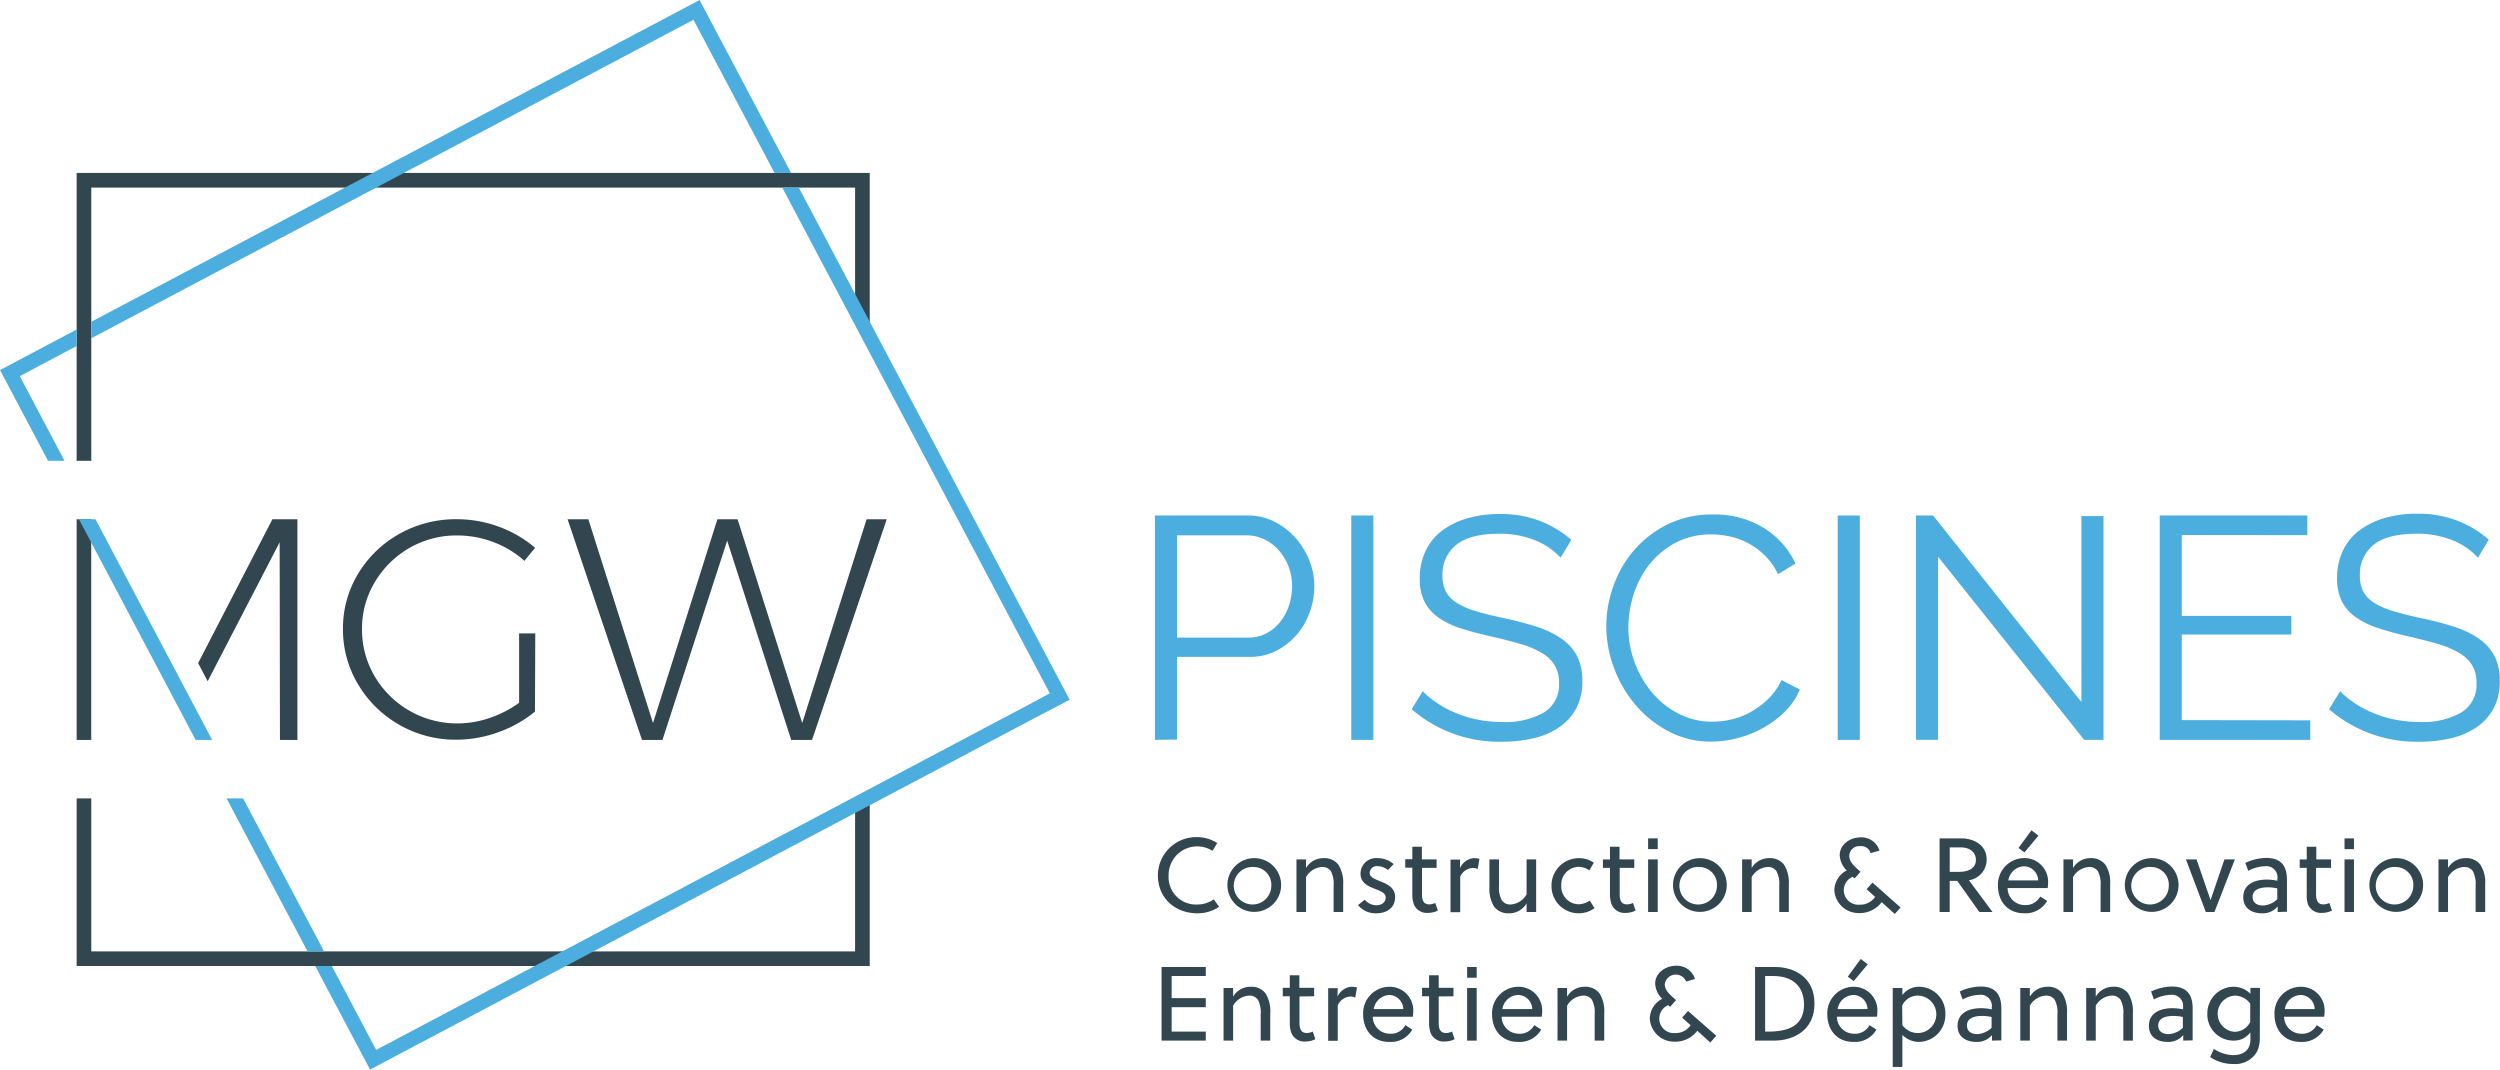 <?xml version="1.0" encoding="utf-8"?><svg id="a60c8efe-4f15-4fea-9c95-e27fc7bcf64b" data-name="Calque 1" xmlns="http://www.w3.org/2000/svg" viewBox="0 0 423.38 181.14"><defs><style>.b3606d15-4ad0-417c-a853-4f588f3908fc{fill:#324650;}.a8f9ecc5-22fd-41bd-9895-2f73613a1cb2{fill:#4caddf;}</style></defs><path class="b3606d15-4ad0-417c-a853-4f588f3908fc" d="M299,313.87h-2.74v11.76l-.11.07a18.56,18.56,0,0,1-4.94,2.51,16.82,16.82,0,0,1-5.38.9,16.16,16.16,0,0,1-14-7.93,15.54,15.54,0,0,1-2.17-8,15.25,15.25,0,0,1,2.17-8,16.15,16.15,0,0,1,5.84-5.77,15.92,15.92,0,0,1,8.06-2.13,17.38,17.38,0,0,1,6.27,1.16,16.47,16.47,0,0,1,5.16,3.14l1.81-2.21a20,20,0,0,0-6-3.52,20.57,20.57,0,0,0-7.24-1.32A19.52,19.52,0,0,0,276,297a18.91,18.91,0,0,0-7,6.76,17.78,17.78,0,0,0-2.57,9.35,18.05,18.05,0,0,0,2.57,9.4,19.17,19.17,0,0,0,16.57,9.36,21,21,0,0,0,7.23-1.29,20.54,20.54,0,0,0,6.15-3.47Z" transform="translate(-208.35 -206.6)"/><polygon class="b3606d15-4ad0-417c-a853-4f588f3908fc" points="146.76 87.94 135.86 122.45 124.91 87.94 121.49 87.94 110.59 122.45 99.64 87.94 96.12 87.94 108.72 125.31 112.19 125.31 123.15 91.57 133.99 125.31 137.52 125.31 150.17 87.94 146.76 87.94"/><polygon class="b3606d15-4ad0-417c-a853-4f588f3908fc" points="147.29 135.38 144.81 136.69 144.81 161.12 15.46 161.12 15.46 135.21 12.98 135.21 12.98 161.12 12.98 163.59 15.46 163.59 144.81 163.59 147.29 163.59 147.29 161.12 147.29 136.38 147.29 135.38"/><polygon class="b3606d15-4ad0-417c-a853-4f588f3908fc" points="15.46 31.77 144.81 31.77 144.81 53.09 147.29 55.09 147.29 31.77 147.29 29.29 144.81 29.29 15.46 29.29 12.98 29.29 12.98 31.77 12.98 78.04 15.46 78.04 15.46 31.77"/><rect class="b3606d15-4ad0-417c-a853-4f588f3908fc" x="12.98" y="87.94" width="2.47" height="37.37"/><polygon class="a8f9ecc5-22fd-41bd-9895-2f73613a1cb2" points="13.37 87.94 16.17 87.94 35.93 125.31 33.13 125.31 13.37 87.94"/><polygon class="b3606d15-4ad0-417c-a853-4f588f3908fc" points="47.41 125.31 50.37 125.31 50.37 87.94 46.13 87.94 33.55 112.3 35.17 115.37 47.36 91.84 47.41 125.31"/><polygon class="a8f9ecc5-22fd-41bd-9895-2f73613a1cb2" points="131.17 29.29 117.44 3.35 15.46 57.29 15.46 54.49 116.29 1.16 118.47 0 119.63 2.19 133.97 29.29 131.17 29.29"/><polygon class="a8f9ecc5-22fd-41bd-9895-2f73613a1cb2" points="147.29 134.46 177.8 117.44 132.48 31.77 135.28 31.77 179.98 116.29 181.14 118.47 178.95 119.63 147.29 135.41 147.29 134.46"/><polygon class="a8f9ecc5-22fd-41bd-9895-2f73613a1cb2" points="54.88 161.12 52.08 161.12 38.37 135.21 41.17 135.21 54.88 161.12"/><polygon class="a8f9ecc5-22fd-41bd-9895-2f73613a1cb2" points="2.19 61.51 12.98 55.8 12.98 58.6 3.35 63.7 10.93 78.04 8.13 78.04 1.16 64.85 0 62.67 2.19 61.51"/><polygon class="a8f9ecc5-22fd-41bd-9895-2f73613a1cb2" points="56.19 163.59 63.7 177.8 177.8 117.44 181.14 118.47 64.85 179.98 62.67 181.14 61.51 178.95 53.38 163.59 56.19 163.59"/><path class="b3606d15-4ad0-417c-a853-4f588f3908fc" d="M411.14,361.27c-3.72,0-6.7-2.51-6.7-6.45a6.5,6.5,0,0,1,6.7-6.45,6.3,6.3,0,0,1,3.35,1l-.8,1.32a4.84,4.84,0,0,0-7.43,4.17,4.63,4.63,0,0,0,4.88,4.92,4.81,4.81,0,0,0,2.76-.88l.91,1.27A6.48,6.48,0,0,1,411.14,361.27Z" transform="translate(-208.35 -206.6)"/><path class="b3606d15-4ad0-417c-a853-4f588f3908fc" d="M425.31,356.6a4.55,4.55,0,1,1-4.55-4.67A4.54,4.54,0,0,1,425.31,356.6Zm-4.55-3.17a3.18,3.18,0,1,0,2.89,3.17A3,3,0,0,0,420.76,353.43Z" transform="translate(-208.35 -206.6)"/><path class="b3606d15-4ad0-417c-a853-4f588f3908fc" d="M429.53,352.14v1.46a3.4,3.4,0,0,1,2.91-1.67,3,3,0,0,1,2.58,1.12,5.76,5.76,0,0,1,.8,3.37v4.63H434.2V356.6a4.66,4.66,0,0,0-.46-2.46,1.72,1.72,0,0,0-1.55-.71,3.34,3.34,0,0,0-2.66,1.71v5.91h-1.62v-8.91Z" transform="translate(-208.35 -206.6)"/><path class="b3606d15-4ad0-417c-a853-4f588f3908fc" d="M443.41,353.94a3.06,3.06,0,0,0-1.76-.66,1.2,1.2,0,0,0-1.34,1.18c0,.68.86,1,1.71,1.36,1.16.44,2.6,1.1,2.6,2.65,0,2-1.55,2.8-3.22,2.8a3.84,3.84,0,0,1-3.07-1.39l1.14-.91a2.65,2.65,0,0,0,1.95.94c.87,0,1.6-.44,1.6-1.37,0-.69-.82-1-1.71-1.37-1.18-.46-2.55-1-2.55-2.59a2.63,2.63,0,0,1,2.87-2.65,4.12,4.12,0,0,1,2.74,1Z" transform="translate(-208.35 -206.6)"/><path class="b3606d15-4ad0-417c-a853-4f588f3908fc" d="M449.17,353.57v4c0,.23,0,.42,0,.69.05.95.35,1.5,1.24,1.5a2.31,2.31,0,0,0,1-.25l.45,1.3a3.83,3.83,0,0,1-1.66.39,2.38,2.38,0,0,1-2.39-1.39,5,5,0,0,1-.28-1.85v-4.42h-1.2v-1.43h1.2V350h1.62v2.14h2.49v1.43Z" transform="translate(-208.35 -206.6)"/><path class="b3606d15-4ad0-417c-a853-4f588f3908fc" d="M455.6,353.62a2.84,2.84,0,0,1,2.3-1.69,4.28,4.28,0,0,1,1,.11l-.3,1.73a1.76,1.76,0,0,0-.84-.18,2.43,2.43,0,0,0-2.12,1.49v6H454v-8.91h1.62Z" transform="translate(-208.35 -206.6)"/><path class="b3606d15-4ad0-417c-a853-4f588f3908fc" d="M466.88,359.59a3.41,3.41,0,0,1-2.9,1.68,3,3,0,0,1-2.59-1.12,5.76,5.76,0,0,1-.8-3.37v-4.64h1.62v4.46a4.57,4.57,0,0,0,.47,2.46,1.7,1.7,0,0,0,1.55.71,3.34,3.34,0,0,0,2.65-1.71v-5.92h1.62v8.91h-1.62Z" transform="translate(-208.35 -206.6)"/><path class="b3606d15-4ad0-417c-a853-4f588f3908fc" d="M478.39,360.4a4.6,4.6,0,0,1-7.29-3.8,4.63,4.63,0,0,1,4.66-4.67,4.39,4.39,0,0,1,2.51.77L477.5,354a3.15,3.15,0,0,0-1.82-.6,3,3,0,0,0-2.92,3.17,3,3,0,0,0,2.94,3.17,3.66,3.66,0,0,0,1.89-.62Z" transform="translate(-208.35 -206.6)"/><path class="b3606d15-4ad0-417c-a853-4f588f3908fc" d="M482.65,353.57v4c0,.23,0,.42,0,.69.05.95.36,1.5,1.25,1.5a2.38,2.38,0,0,0,1-.25l.44,1.3a3.8,3.8,0,0,1-1.66.39,2.38,2.38,0,0,1-2.38-1.39A4.77,4.77,0,0,1,481,358v-4.42h-1.19v-1.43H481V350h1.62v2.14h2.5v1.43Z" transform="translate(-208.35 -206.6)"/><path class="b3606d15-4ad0-417c-a853-4f588f3908fc" d="M487.46,350.4v-1.82h1.63v1.82Zm0,10.65v-8.91h1.63v8.91Z" transform="translate(-208.35 -206.6)"/><path class="b3606d15-4ad0-417c-a853-4f588f3908fc" d="M500.78,356.6a4.55,4.55,0,1,1-4.55-4.67A4.54,4.54,0,0,1,500.78,356.6Zm-4.55-3.17a3.18,3.18,0,1,0,2.89,3.17A3,3,0,0,0,496.23,353.43Z" transform="translate(-208.35 -206.6)"/><path class="b3606d15-4ad0-417c-a853-4f588f3908fc" d="M505,352.14v1.46a3.4,3.4,0,0,1,2.9-1.67,3,3,0,0,1,2.59,1.12,5.76,5.76,0,0,1,.8,3.37v4.63h-1.62V356.6a4.57,4.57,0,0,0-.47-2.46,1.7,1.7,0,0,0-1.55-.71,3.34,3.34,0,0,0-2.65,1.71v5.91h-1.62v-8.91Z" transform="translate(-208.35 -206.6)"/><path class="b3606d15-4ad0-417c-a853-4f588f3908fc" d="M529.23,361.38l-2.21-2a4.66,4.66,0,0,1-3.92,1.85A4.11,4.11,0,0,1,519,357.4a3.83,3.83,0,0,1,2.1-3.39,3.81,3.81,0,0,1-1.19-2.6c0-1.82,1.8-3,3.52-3a3.19,3.19,0,0,1,3.21,2.24l-1.5.43a1.66,1.66,0,0,0-1.78-1.18,1.68,1.68,0,0,0-1.83,1.64c0,1,.76,1.68,1.9,2.69l-1,1.14-.32-.28a2.46,2.46,0,0,0,1.16,4.72,3.07,3.07,0,0,0,2.64-1.32l-1.45-1.3,1-1.12,4.76,4.22Z" transform="translate(-208.35 -206.6)"/><path class="b3606d15-4ad0-417c-a853-4f588f3908fc" d="M543.56,361.05l-3.74-5.27h-1.28v5.27h-1.72V348.58h3.71c1.91,0,4.26,1,4.26,3.58a3.51,3.51,0,0,1-3,3.51l4,5.38Zm-3.12-10.94h-1.9v4.14h1.55c1.65,0,2.88-.61,2.88-2C543,351,542,350.11,540.44,350.11Z" transform="translate(-208.35 -206.6)"/><path class="b3606d15-4ad0-417c-a853-4f588f3908fc" d="M548.34,357a2.88,2.88,0,0,0,2.86,2.87,2.76,2.76,0,0,0,2.66-1.45l1.18.75a4.19,4.19,0,0,1-3.91,2.09c-2.83,0-4.42-2.07-4.42-4.67a4.48,4.48,0,0,1,4.42-4.67,4,4,0,0,1,4.07,4.15,8,8,0,0,1-.07.93Zm.12-1.3h5.06a2.44,2.44,0,0,0-2.37-2.39A2.8,2.8,0,0,0,548.46,355.71Zm2.73-4.74-1-.75,2.19-3,1.18.91Z" transform="translate(-208.35 -206.6)"/><path class="b3606d15-4ad0-417c-a853-4f588f3908fc" d="M559.42,352.14v1.46a3.4,3.4,0,0,1,2.91-1.67,3,3,0,0,1,2.58,1.12,5.68,5.68,0,0,1,.8,3.37v4.63h-1.62V356.6a4.66,4.66,0,0,0-.46-2.46,1.72,1.72,0,0,0-1.55-.71,3.34,3.34,0,0,0-2.66,1.71v5.91H557.8v-8.91Z" transform="translate(-208.35 -206.6)"/><path class="b3606d15-4ad0-417c-a853-4f588f3908fc" d="M577.29,356.6a4.55,4.55,0,1,1-4.54-4.67A4.54,4.54,0,0,1,577.29,356.6Zm-4.54-3.17a3.18,3.18,0,1,0,2.89,3.17A3,3,0,0,0,572.75,353.43Z" transform="translate(-208.35 -206.6)"/><path class="b3606d15-4ad0-417c-a853-4f588f3908fc" d="M586.83,352.14l-3.46,8.91h-1.46l-3.37-8.91h1.8l2.37,6.9h0l2.35-6.9Z" transform="translate(-208.35 -206.6)"/><path class="b3606d15-4ad0-417c-a853-4f588f3908fc" d="M594.08,361.05v-.94a3.26,3.26,0,0,1-2.67,1.16c-1.64,0-3.16-.8-3.16-2.71,0-2.26,2-3,4-3a8.6,8.6,0,0,1,1.78.2v-.32a1.88,1.88,0,0,0-2.1-2.14,6.34,6.34,0,0,0-2.84.78l-.48-1.35a8.64,8.64,0,0,1,3.51-.84c2.59,0,3.53,1.41,3.53,3.71v5.41Zm-.07-4a7.48,7.48,0,0,0-1.6-.18c-1.11,0-2.57.27-2.57,1.6,0,1.09.82,1.48,1.76,1.48a3.75,3.75,0,0,0,2.41-1.07Z" transform="translate(-208.35 -206.6)"/><path class="b3606d15-4ad0-417c-a853-4f588f3908fc" d="M600.58,353.57v4c0,.23,0,.42,0,.69.06.95.36,1.5,1.25,1.5a2.35,2.35,0,0,0,1-.25l.44,1.3a3.79,3.79,0,0,1-1.65.39,2.38,2.38,0,0,1-2.39-1.39A4.77,4.77,0,0,1,599,358v-4.42h-1.19v-1.43H599V350h1.62v2.14h2.5v1.43Z" transform="translate(-208.35 -206.6)"/><path class="b3606d15-4ad0-417c-a853-4f588f3908fc" d="M605.4,350.4v-1.82H607v1.82Zm0,10.65v-8.91H607v8.91Z" transform="translate(-208.35 -206.6)"/><path class="b3606d15-4ad0-417c-a853-4f588f3908fc" d="M618.71,356.6a4.55,4.55,0,1,1-4.55-4.67A4.54,4.54,0,0,1,618.71,356.6Zm-4.55-3.17a3.18,3.18,0,1,0,2.89,3.17A3,3,0,0,0,614.16,353.43Z" transform="translate(-208.35 -206.6)"/><path class="b3606d15-4ad0-417c-a853-4f588f3908fc" d="M622.93,352.14v1.46a3.4,3.4,0,0,1,2.91-1.67,3,3,0,0,1,2.58,1.12,5.68,5.68,0,0,1,.8,3.37v4.63H627.6V356.6a4.66,4.66,0,0,0-.46-2.46,1.72,1.72,0,0,0-1.55-.71,3.34,3.34,0,0,0-2.66,1.71v5.91h-1.62v-8.91Z" transform="translate(-208.35 -206.6)"/><path class="b3606d15-4ad0-417c-a853-4f588f3908fc" d="M405.06,382.83V370.36h7.49v1.53h-5.78v3.74h5.78v1.54h-5.78v4.13h5.78v1.53Z" transform="translate(-208.35 -206.6)"/><path class="b3606d15-4ad0-417c-a853-4f588f3908fc" d="M417.18,373.92v1.47a3.39,3.39,0,0,1,2.91-1.68,3,3,0,0,1,2.58,1.12,5.68,5.68,0,0,1,.8,3.37v4.63h-1.62v-4.45a4.66,4.66,0,0,0-.46-2.46,1.72,1.72,0,0,0-1.55-.71,3.34,3.34,0,0,0-2.66,1.71v5.91h-1.62v-8.91Z" transform="translate(-208.35 -206.6)"/><path class="b3606d15-4ad0-417c-a853-4f588f3908fc" d="M428.42,375.35v4c0,.23,0,.43,0,.69.06.95.36,1.5,1.25,1.5a2.35,2.35,0,0,0,1-.25l.44,1.3a3.79,3.79,0,0,1-1.65.39,2.38,2.38,0,0,1-2.39-1.39,4.77,4.77,0,0,1-.29-1.85v-4.42h-1.19v-1.43h1.19v-2.13h1.62v2.13h2.5v1.43Z" transform="translate(-208.35 -206.6)"/><path class="b3606d15-4ad0-417c-a853-4f588f3908fc" d="M434.86,375.4a2.83,2.83,0,0,1,2.3-1.69,4.28,4.28,0,0,1,1,.11l-.3,1.73a1.76,1.76,0,0,0-.84-.18,2.43,2.43,0,0,0-2.12,1.49v6h-1.62v-8.91h1.62Z" transform="translate(-208.35 -206.6)"/><path class="b3606d15-4ad0-417c-a853-4f588f3908fc" d="M440.83,378.79a2.89,2.89,0,0,0,2.87,2.87,2.76,2.76,0,0,0,2.65-1.45l1.18.75a4.18,4.18,0,0,1-3.91,2.09c-2.83,0-4.42-2.07-4.42-4.67a4.48,4.48,0,0,1,4.42-4.67,4,4,0,0,1,4.07,4.15,8,8,0,0,1-.07.93Zm.12-1.3H446a2.44,2.44,0,0,0-2.37-2.39A2.8,2.8,0,0,0,441,377.49Z" transform="translate(-208.35 -206.6)"/><path class="b3606d15-4ad0-417c-a853-4f588f3908fc" d="M452,375.35v4c0,.23,0,.43,0,.69.05.95.35,1.5,1.25,1.5a2.3,2.3,0,0,0,1-.25l.45,1.3a3.83,3.83,0,0,1-1.66.39,2.39,2.39,0,0,1-2.39-1.39,5,5,0,0,1-.28-1.85v-4.42h-1.19v-1.43h1.19v-2.13H452v2.13h2.5v1.43Z" transform="translate(-208.35 -206.6)"/><path class="b3606d15-4ad0-417c-a853-4f588f3908fc" d="M456.81,372.18v-1.82h1.62v1.82Zm0,10.65v-8.91h1.62v8.91Z" transform="translate(-208.35 -206.6)"/><path class="b3606d15-4ad0-417c-a853-4f588f3908fc" d="M462.66,378.79a2.89,2.89,0,0,0,2.87,2.87,2.76,2.76,0,0,0,2.65-1.45l1.18.75a4.18,4.18,0,0,1-3.91,2.09c-2.83,0-4.41-2.07-4.41-4.67a4.47,4.47,0,0,1,4.41-4.67,4,4,0,0,1,4.07,4.15,8,8,0,0,1-.07.93Zm.12-1.3h5.06a2.44,2.44,0,0,0-2.37-2.39A2.8,2.8,0,0,0,462.78,377.49Z" transform="translate(-208.35 -206.6)"/><path class="b3606d15-4ad0-417c-a853-4f588f3908fc" d="M473.74,373.92v1.47a3.39,3.39,0,0,1,2.91-1.68,3,3,0,0,1,2.58,1.12,5.68,5.68,0,0,1,.8,3.37v4.63h-1.62v-4.45a4.57,4.57,0,0,0-.46-2.46,1.72,1.72,0,0,0-1.55-.71,3.34,3.34,0,0,0-2.66,1.71v5.91h-1.62v-8.91Z" transform="translate(-208.35 -206.6)"/><path class="b3606d15-4ad0-417c-a853-4f588f3908fc" d="M498,383.16l-2.21-2a4.67,4.67,0,0,1-3.92,1.85,4.12,4.12,0,0,1-4.12-3.87,3.83,3.83,0,0,1,2.1-3.39,3.79,3.79,0,0,1-1.19-2.6c0-1.81,1.8-3,3.53-3a3.2,3.2,0,0,1,3.21,2.24l-1.5.43a1.89,1.89,0,0,0-3.62.46c0,1,.77,1.68,1.91,2.69l-1,1.14-.33-.28a2.46,2.46,0,0,0,1.16,4.72,3.06,3.06,0,0,0,2.64-1.32l-1.44-1.3,1-1.12L499,382Z" transform="translate(-208.35 -206.6)"/><path class="b3606d15-4ad0-417c-a853-4f588f3908fc" d="M505.57,370.36h3.37c3.17,0,6.7,1.67,6.7,6.18s-3.5,6.29-6.88,6.29h-3.19Zm3.05,1.53h-1.34v9.41h.59c3.56,0,6-1.12,6-4.6C513.82,373.55,511.89,371.89,508.62,371.89Z" transform="translate(-208.35 -206.6)"/><path class="b3606d15-4ad0-417c-a853-4f588f3908fc" d="M519.43,378.79a2.9,2.9,0,0,0,2.87,2.87,2.77,2.77,0,0,0,2.66-1.45l1.17.75a4.18,4.18,0,0,1-3.9,2.09c-2.83,0-4.42-2.07-4.42-4.67a4.48,4.48,0,0,1,4.42-4.67,4,4,0,0,1,4.06,4.15,6.3,6.3,0,0,1-.07.93Zm.13-1.3h5.06a2.45,2.45,0,0,0-2.37-2.39A2.79,2.79,0,0,0,519.56,377.49Zm2.72-4.74-1-.75,2.19-3,1.18.91Z" transform="translate(-208.35 -206.6)"/><path class="b3606d15-4ad0-417c-a853-4f588f3908fc" d="M530.52,373.92v1.2a3.45,3.45,0,0,1,2.83-1.41,4.49,4.49,0,0,1,4.45,4.69,4.55,4.55,0,0,1-4.49,4.65,4,4,0,0,1-2.79-1.18v5.42h-1.63V373.92Zm0,6.28a3.23,3.23,0,0,0,2.58,1.35,3.17,3.17,0,0,0,0-6.34,2.88,2.88,0,0,0-2.61,1.69Z" transform="translate(-208.35 -206.6)"/><path class="b3606d15-4ad0-417c-a853-4f588f3908fc" d="M545.7,382.83v-.94a3.26,3.26,0,0,1-2.67,1.16c-1.64,0-3.16-.8-3.16-2.71,0-2.26,2-3,4-3a8.61,8.61,0,0,1,1.79.2v-.32a1.88,1.88,0,0,0-2.11-2.14,6.3,6.3,0,0,0-2.83.78l-.48-1.35a8.64,8.64,0,0,1,3.51-.84c2.58,0,3.53,1.41,3.53,3.71v5.41Zm-.07-4a7.5,7.5,0,0,0-1.61-.18c-1.1,0-2.56.27-2.56,1.6,0,1.09.82,1.48,1.76,1.48a3.77,3.77,0,0,0,2.41-1.07Z" transform="translate(-208.35 -206.6)"/><path class="b3606d15-4ad0-417c-a853-4f588f3908fc" d="M552.11,373.92v1.47a3.39,3.39,0,0,1,2.91-1.68,3,3,0,0,1,2.58,1.12,5.68,5.68,0,0,1,.8,3.37v4.63h-1.62v-4.45a4.57,4.57,0,0,0-.46-2.46,1.72,1.72,0,0,0-1.55-.71,3.34,3.34,0,0,0-2.66,1.71v5.91h-1.62v-8.91Z" transform="translate(-208.35 -206.6)"/><path class="b3606d15-4ad0-417c-a853-4f588f3908fc" d="M563.27,373.92v1.47a3.39,3.39,0,0,1,2.9-1.68,3,3,0,0,1,2.59,1.12,5.76,5.76,0,0,1,.8,3.37v4.63h-1.62v-4.45a4.57,4.57,0,0,0-.47-2.46,1.7,1.7,0,0,0-1.55-.71,3.34,3.34,0,0,0-2.65,1.71v5.91h-1.62v-8.91Z" transform="translate(-208.35 -206.6)"/><path class="b3606d15-4ad0-417c-a853-4f588f3908fc" d="M578.09,382.83v-.94a3.26,3.26,0,0,1-2.67,1.16c-1.64,0-3.15-.8-3.15-2.71,0-2.26,2-3,4-3a8.46,8.46,0,0,1,1.78.2v-.32a1.88,1.88,0,0,0-2.1-2.14,6.3,6.3,0,0,0-2.83.78l-.48-1.35a8.6,8.6,0,0,1,3.51-.84c2.58,0,3.53,1.41,3.53,3.71v5.41Zm-.07-4a7.41,7.41,0,0,0-1.6-.18c-1.11,0-2.57.27-2.57,1.6,0,1.09.82,1.48,1.77,1.48a3.72,3.72,0,0,0,2.4-1.07Z" transform="translate(-208.35 -206.6)"/><path class="b3606d15-4ad0-417c-a853-4f588f3908fc" d="M591.05,382.34a5.1,5.1,0,0,1-.46,2.33,4.22,4.22,0,0,1-4,2.12,6.91,6.91,0,0,1-3.94-1.17l.62-1.39a6.27,6.27,0,0,0,3.28,1.06c1.54,0,2.91-.73,2.91-2.63v-1.23a3.45,3.45,0,0,1-2.85,1.4,4.42,4.42,0,0,1-4.44-4.56,4.48,4.48,0,0,1,4.49-4.56,4,4,0,0,1,2.8,1.19v-1h1.62Zm-1.62-5.78a3.32,3.32,0,0,0-2.59-1.35,3.07,3.07,0,0,0-.05,6.13,3,3,0,0,0,2.64-1.66Z" transform="translate(-208.35 -206.6)"/><path class="b3606d15-4ad0-417c-a853-4f588f3908fc" d="M595.17,378.79a2.88,2.88,0,0,0,2.87,2.87,2.76,2.76,0,0,0,2.65-1.45l1.18.75a4.19,4.19,0,0,1-3.91,2.09c-2.83,0-4.42-2.07-4.42-4.67a4.48,4.48,0,0,1,4.42-4.67,4,4,0,0,1,4.07,4.15,8,8,0,0,1-.07.93Zm.12-1.3h5.06A2.44,2.44,0,0,0,598,375.1,2.8,2.8,0,0,0,595.29,377.49Z" transform="translate(-208.35 -206.6)"/><path class="a8f9ecc5-22fd-41bd-9895-2f73613a1cb2" d="M403.94,331.9v-38h15.71a9.8,9.8,0,0,1,4.52,1.05,11.92,11.92,0,0,1,3.56,2.72,13.17,13.17,0,0,1,2.35,3.83,11.55,11.55,0,0,1,.85,4.33,12.72,12.72,0,0,1-.8,4.51,12.19,12.19,0,0,1-2.24,3.83,11.59,11.59,0,0,1-3.45,2.67,9.73,9.73,0,0,1-4.47,1H407.68v14Zm3.74-17.32h12.13a6.35,6.35,0,0,0,3-.72,7.24,7.24,0,0,0,2.33-1.93,9.06,9.06,0,0,0,1.5-2.78,10.29,10.29,0,0,0,.53-3.28,9.17,9.17,0,0,0-2.27-6.1,7.64,7.64,0,0,0-2.46-1.84,6.82,6.82,0,0,0-3-.67H407.68Z" transform="translate(-208.35 -206.6)"/><path class="a8f9ecc5-22fd-41bd-9895-2f73613a1cb2" d="M437.19,331.9v-38h3.74v38Z" transform="translate(-208.35 -206.6)"/><path class="a8f9ecc5-22fd-41bd-9895-2f73613a1cb2" d="M472.63,301.05a11.54,11.54,0,0,0-4.28-2.94,15.74,15.74,0,0,0-6.09-1.12q-5,0-7.32,1.9a6.33,6.33,0,0,0-2.3,5.16,5.73,5.73,0,0,0,.61,2.81,5.29,5.29,0,0,0,1.9,1.89,12.9,12.9,0,0,0,3.29,1.39c1.33.4,2.91.79,4.73,1.18a53.17,53.17,0,0,1,5.48,1.44,16,16,0,0,1,4.14,2,8.34,8.34,0,0,1,2.62,2.91,9,9,0,0,1,.91,4.28,9.57,9.57,0,0,1-1,4.54,9,9,0,0,1-2.83,3.21,12.69,12.69,0,0,1-4.33,1.9,23.19,23.19,0,0,1-5.51.61,22.6,22.6,0,0,1-15.23-5.5l1.87-3.05a15.18,15.18,0,0,0,2.43,2,17.84,17.84,0,0,0,3.16,1.68,19.33,19.33,0,0,0,3.71,1.13,21.53,21.53,0,0,0,4.17.4,13.17,13.17,0,0,0,7.09-1.63,5.49,5.49,0,0,0,2.53-4.95,5.67,5.67,0,0,0-.72-3,6.2,6.2,0,0,0-2.16-2.09,15.17,15.17,0,0,0-3.58-1.52q-2.14-.64-5-1.29T455.68,313a14,14,0,0,1-3.79-1.87,7.3,7.3,0,0,1-2.33-2.7,8.82,8.82,0,0,1-.77-3.88,10.64,10.64,0,0,1,1-4.67,9.17,9.17,0,0,1,2.8-3.43,13.44,13.44,0,0,1,4.28-2.08,19.38,19.38,0,0,1,5.45-.72,18.59,18.59,0,0,1,6.77,1.15,18.05,18.05,0,0,1,5.37,3.23Z" transform="translate(-208.35 -206.6)"/><path class="a8f9ecc5-22fd-41bd-9895-2f73613a1cb2" d="M480.38,312.66a20.11,20.11,0,0,1,1.21-6.82,18.74,18.74,0,0,1,3.5-6.07,18.12,18.12,0,0,1,5.66-4.36,16.94,16.94,0,0,1,7.65-1.68,15.89,15.89,0,0,1,8.69,2.3,14.07,14.07,0,0,1,5.32,6l-2.94,1.81a11.54,11.54,0,0,0-2.22-3.15,12.46,12.46,0,0,0-2.81-2.08,11.63,11.63,0,0,0-3.1-1.15,14.34,14.34,0,0,0-3.15-.35,12.68,12.68,0,0,0-6.05,1.39,14.17,14.17,0,0,0-4.41,3.63,16,16,0,0,0-2.7,5.06,18.5,18.5,0,0,0-.91,5.69,16.88,16.88,0,0,0,1.1,6,17.32,17.32,0,0,0,3,5.11,14.39,14.39,0,0,0,4.5,3.52,12.19,12.19,0,0,0,5.64,1.31,14,14,0,0,0,3.28-.4,12.22,12.22,0,0,0,3.26-1.28,13.68,13.68,0,0,0,2.92-2.19,11.28,11.28,0,0,0,2.24-3.18l3.1,1.6a11.56,11.56,0,0,1-2.56,3.77,17,17,0,0,1-3.69,2.75,18.38,18.38,0,0,1-4.3,1.71,17.5,17.5,0,0,1-4.47.59,15.17,15.17,0,0,1-7.16-1.71,18.83,18.83,0,0,1-5.62-4.46,21,21,0,0,1-3.66-6.26A20.25,20.25,0,0,1,480.38,312.66Z" transform="translate(-208.35 -206.6)"/><path class="a8f9ecc5-22fd-41bd-9895-2f73613a1cb2" d="M519.57,331.9v-38h3.74v38Z" transform="translate(-208.35 -206.6)"/><path class="a8f9ecc5-22fd-41bd-9895-2f73613a1cb2" d="M536.57,300.89v31h-3.74v-38h2.88l25.13,31.6V294h3.74v37.9h-3.26Z" transform="translate(-208.35 -206.6)"/><path class="a8f9ecc5-22fd-41bd-9895-2f73613a1cb2" d="M599.6,328.59v3.31H574.1v-38h25v3.32H577.84v13.68h18.55v3.16H577.84v14.49Z" transform="translate(-208.35 -206.6)"/><path class="a8f9ecc5-22fd-41bd-9895-2f73613a1cb2" d="M628,301.05a11.63,11.63,0,0,0-4.28-2.94,15.74,15.74,0,0,0-6.09-1.12c-3.35,0-5.8.63-7.33,1.9a6.36,6.36,0,0,0-2.3,5.16,5.73,5.73,0,0,0,.62,2.81,5.29,5.29,0,0,0,1.9,1.89,13,13,0,0,0,3.28,1.39c1.34.4,2.92.79,4.74,1.18a53,53,0,0,1,5.47,1.44,15.87,15.87,0,0,1,4.15,2,8.34,8.34,0,0,1,2.62,2.91,9.13,9.13,0,0,1,.91,4.28,9.57,9.57,0,0,1-1,4.54,9.08,9.08,0,0,1-2.83,3.21,12.86,12.86,0,0,1-4.33,1.9,23.19,23.19,0,0,1-5.51.61,22.65,22.65,0,0,1-15.24-5.5l1.88-3.05a14.35,14.35,0,0,0,2.43,2,17.4,17.4,0,0,0,3.15,1.68,19.65,19.65,0,0,0,3.72,1.13,21.53,21.53,0,0,0,4.17.4,13.11,13.11,0,0,0,7.08-1.63,5.49,5.49,0,0,0,2.54-4.95,5.67,5.67,0,0,0-.72-3,6.15,6.15,0,0,0-2.17-2.09,14.81,14.81,0,0,0-3.58-1.52q-2.13-.64-5-1.29c-2-.46-3.74-.94-5.24-1.44a14,14,0,0,1-3.8-1.87,7.36,7.36,0,0,1-2.32-2.7,8.68,8.68,0,0,1-.78-3.88,10.64,10.64,0,0,1,1-4.67,9.2,9.2,0,0,1,2.81-3.43,13.44,13.44,0,0,1,4.28-2.08,19.33,19.33,0,0,1,5.45-.72,18.53,18.53,0,0,1,6.76,1.15,18.1,18.1,0,0,1,5.38,3.23Z" transform="translate(-208.35 -206.6)"/></svg>